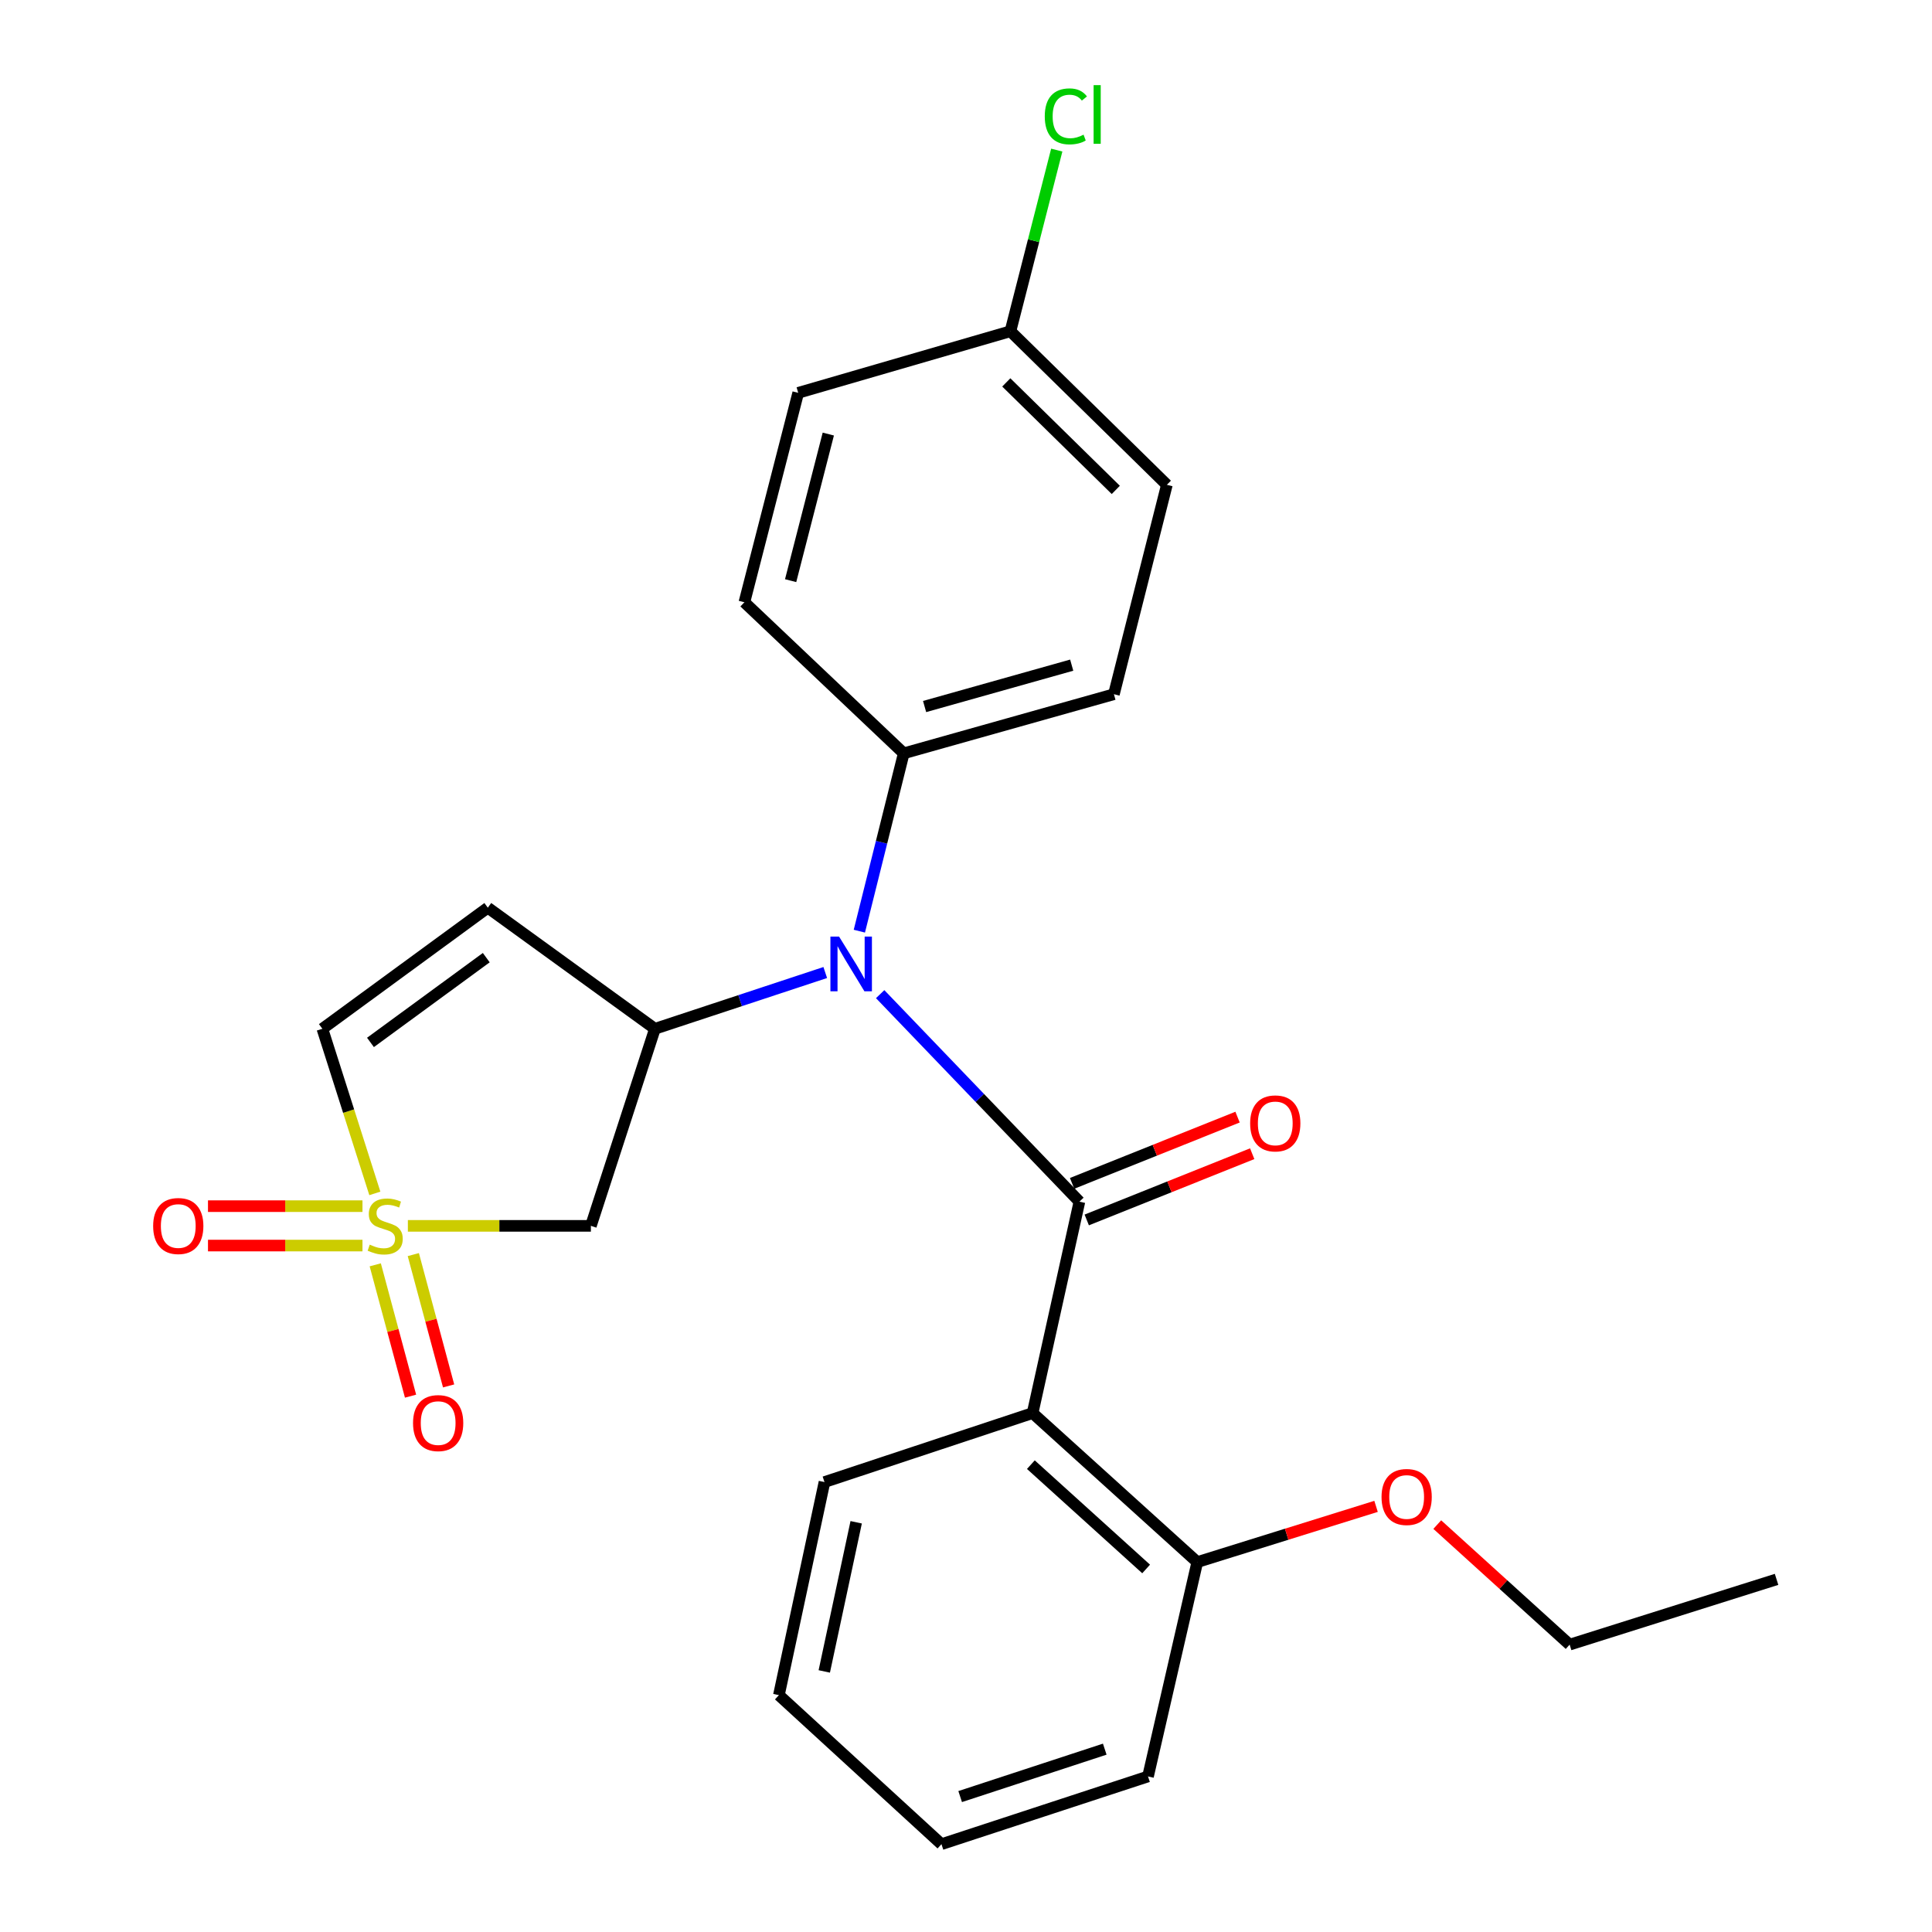 <?xml version='1.0' encoding='iso-8859-1'?>
<svg version='1.1' baseProfile='full'
              xmlns='http://www.w3.org/2000/svg'
                      xmlns:rdkit='http://www.rdkit.org/xml'
                      xmlns:xlink='http://www.w3.org/1999/xlink'
                  xml:space='preserve'
width='1000px' height='1000px' viewBox='0 0 1000 1000'>
<!-- END OF HEADER -->
<rect style='opacity:1.0;fill:#FFFFFF;stroke:none' width='1000' height='1000' x='0' y='0'> </rect>
<path class='bond-4' d='M 211.115,634.503 L 258.479,634.503' style='fill:none;fill-rule:evenodd;stroke:#CCCC00;stroke-width:6px;stroke-linecap:butt;stroke-linejoin:miter;stroke-opacity:1' />
<path class='bond-4' d='M 258.479,634.503 L 305.843,634.503' style='fill:none;fill-rule:evenodd;stroke:#000000;stroke-width:6px;stroke-linecap:butt;stroke-linejoin:miter;stroke-opacity:1' />
<path class='bond-6' d='M 194.02,617.706 L 180.44,575.103' style='fill:none;fill-rule:evenodd;stroke:#CCCC00;stroke-width:6px;stroke-linecap:butt;stroke-linejoin:miter;stroke-opacity:1' />
<path class='bond-6' d='M 180.44,575.103 L 166.861,532.499' style='fill:none;fill-rule:evenodd;stroke:#000000;stroke-width:6px;stroke-linecap:butt;stroke-linejoin:miter;stroke-opacity:1' />
<path class='bond-7' d='M 194.232,654.671 L 203.367,688.659' style='fill:none;fill-rule:evenodd;stroke:#CCCC00;stroke-width:6px;stroke-linecap:butt;stroke-linejoin:miter;stroke-opacity:1' />
<path class='bond-7' d='M 203.367,688.659 L 212.501,722.647' style='fill:none;fill-rule:evenodd;stroke:#FF0000;stroke-width:6px;stroke-linecap:butt;stroke-linejoin:miter;stroke-opacity:1' />
<path class='bond-7' d='M 213.932,649.376 L 223.066,683.365' style='fill:none;fill-rule:evenodd;stroke:#CCCC00;stroke-width:6px;stroke-linecap:butt;stroke-linejoin:miter;stroke-opacity:1' />
<path class='bond-7' d='M 223.066,683.365 L 232.201,717.353' style='fill:none;fill-rule:evenodd;stroke:#FF0000;stroke-width:6px;stroke-linecap:butt;stroke-linejoin:miter;stroke-opacity:1' />
<path class='bond-8' d='M 187.616,624.304 L 147.635,624.304' style='fill:none;fill-rule:evenodd;stroke:#CCCC00;stroke-width:6px;stroke-linecap:butt;stroke-linejoin:miter;stroke-opacity:1' />
<path class='bond-8' d='M 147.635,624.304 L 107.653,624.304' style='fill:none;fill-rule:evenodd;stroke:#FF0000;stroke-width:6px;stroke-linecap:butt;stroke-linejoin:miter;stroke-opacity:1' />
<path class='bond-8' d='M 187.616,644.702 L 147.635,644.702' style='fill:none;fill-rule:evenodd;stroke:#CCCC00;stroke-width:6px;stroke-linecap:butt;stroke-linejoin:miter;stroke-opacity:1' />
<path class='bond-8' d='M 147.635,644.702 L 107.653,644.702' style='fill:none;fill-rule:evenodd;stroke:#FF0000;stroke-width:6px;stroke-linecap:butt;stroke-linejoin:miter;stroke-opacity:1' />
<path class='bond-0' d='M 558.706,621.98 L 507.137,568.275' style='fill:none;fill-rule:evenodd;stroke:#000000;stroke-width:6px;stroke-linecap:butt;stroke-linejoin:miter;stroke-opacity:1' />
<path class='bond-0' d='M 507.137,568.275 L 455.569,514.569' style='fill:none;fill-rule:evenodd;stroke:#0000FF;stroke-width:6px;stroke-linecap:butt;stroke-linejoin:miter;stroke-opacity:1' />
<path class='bond-1' d='M 558.706,621.98 L 534.477,731.408' style='fill:none;fill-rule:evenodd;stroke:#000000;stroke-width:6px;stroke-linecap:butt;stroke-linejoin:miter;stroke-opacity:1' />
<path class='bond-9' d='M 562.498,631.449 L 605.318,614.302' style='fill:none;fill-rule:evenodd;stroke:#000000;stroke-width:6px;stroke-linecap:butt;stroke-linejoin:miter;stroke-opacity:1' />
<path class='bond-9' d='M 605.318,614.302 L 648.137,597.155' style='fill:none;fill-rule:evenodd;stroke:#FF0000;stroke-width:6px;stroke-linecap:butt;stroke-linejoin:miter;stroke-opacity:1' />
<path class='bond-9' d='M 554.915,612.512 L 597.734,595.365' style='fill:none;fill-rule:evenodd;stroke:#000000;stroke-width:6px;stroke-linecap:butt;stroke-linejoin:miter;stroke-opacity:1' />
<path class='bond-9' d='M 597.734,595.365 L 640.554,578.218' style='fill:none;fill-rule:evenodd;stroke:#FF0000;stroke-width:6px;stroke-linecap:butt;stroke-linejoin:miter;stroke-opacity:1' />
<path class='bond-11' d='M 534.477,731.408 L 619.709,808.537' style='fill:none;fill-rule:evenodd;stroke:#000000;stroke-width:6px;stroke-linecap:butt;stroke-linejoin:miter;stroke-opacity:1' />
<path class='bond-11' d='M 533.575,758.102 L 593.237,812.092' style='fill:none;fill-rule:evenodd;stroke:#000000;stroke-width:6px;stroke-linecap:butt;stroke-linejoin:miter;stroke-opacity:1' />
<path class='bond-15' d='M 534.477,731.408 L 426.75,767.116' style='fill:none;fill-rule:evenodd;stroke:#000000;stroke-width:6px;stroke-linecap:butt;stroke-linejoin:miter;stroke-opacity:1' />
<path class='bond-2' d='M 427.15,503.375 L 383.07,517.937' style='fill:none;fill-rule:evenodd;stroke:#0000FF;stroke-width:6px;stroke-linecap:butt;stroke-linejoin:miter;stroke-opacity:1' />
<path class='bond-2' d='M 383.07,517.937 L 338.991,532.499' style='fill:none;fill-rule:evenodd;stroke:#000000;stroke-width:6px;stroke-linecap:butt;stroke-linejoin:miter;stroke-opacity:1' />
<path class='bond-10' d='M 444.799,481.974 L 456.287,435.949' style='fill:none;fill-rule:evenodd;stroke:#0000FF;stroke-width:6px;stroke-linecap:butt;stroke-linejoin:miter;stroke-opacity:1' />
<path class='bond-10' d='M 456.287,435.949 L 467.774,389.924' style='fill:none;fill-rule:evenodd;stroke:#000000;stroke-width:6px;stroke-linecap:butt;stroke-linejoin:miter;stroke-opacity:1' />
<path class='bond-3' d='M 338.991,532.499 L 305.843,634.503' style='fill:none;fill-rule:evenodd;stroke:#000000;stroke-width:6px;stroke-linecap:butt;stroke-linejoin:miter;stroke-opacity:1' />
<path class='bond-25' d='M 338.991,532.499 L 252.489,469.818' style='fill:none;fill-rule:evenodd;stroke:#000000;stroke-width:6px;stroke-linecap:butt;stroke-linejoin:miter;stroke-opacity:1' />
<path class='bond-5' d='M 252.489,469.818 L 166.861,532.499' style='fill:none;fill-rule:evenodd;stroke:#000000;stroke-width:6px;stroke-linecap:butt;stroke-linejoin:miter;stroke-opacity:1' />
<path class='bond-5' d='M 251.694,495.68 L 191.754,539.557' style='fill:none;fill-rule:evenodd;stroke:#000000;stroke-width:6px;stroke-linecap:butt;stroke-linejoin:miter;stroke-opacity:1' />
<path class='bond-12' d='M 467.774,389.924 L 576.555,359.326' style='fill:none;fill-rule:evenodd;stroke:#000000;stroke-width:6px;stroke-linecap:butt;stroke-linejoin:miter;stroke-opacity:1' />
<path class='bond-12' d='M 478.568,365.698 L 554.714,344.279' style='fill:none;fill-rule:evenodd;stroke:#000000;stroke-width:6px;stroke-linecap:butt;stroke-linejoin:miter;stroke-opacity:1' />
<path class='bond-13' d='M 467.774,389.924 L 385.295,311.729' style='fill:none;fill-rule:evenodd;stroke:#000000;stroke-width:6px;stroke-linecap:butt;stroke-linejoin:miter;stroke-opacity:1' />
<path class='bond-19' d='M 619.709,808.537 L 665.977,794.114' style='fill:none;fill-rule:evenodd;stroke:#000000;stroke-width:6px;stroke-linecap:butt;stroke-linejoin:miter;stroke-opacity:1' />
<path class='bond-19' d='M 665.977,794.114 L 712.244,779.692' style='fill:none;fill-rule:evenodd;stroke:#FF0000;stroke-width:6px;stroke-linecap:butt;stroke-linejoin:miter;stroke-opacity:1' />
<path class='bond-20' d='M 619.709,808.537 L 594.211,919.483' style='fill:none;fill-rule:evenodd;stroke:#000000;stroke-width:6px;stroke-linecap:butt;stroke-linejoin:miter;stroke-opacity:1' />
<path class='bond-16' d='M 576.555,359.326 L 603.968,250.941' style='fill:none;fill-rule:evenodd;stroke:#000000;stroke-width:6px;stroke-linecap:butt;stroke-linejoin:miter;stroke-opacity:1' />
<path class='bond-17' d='M 385.295,311.729 L 413.151,203.333' style='fill:none;fill-rule:evenodd;stroke:#000000;stroke-width:6px;stroke-linecap:butt;stroke-linejoin:miter;stroke-opacity:1' />
<path class='bond-17' d='M 409.23,300.547 L 428.729,224.67' style='fill:none;fill-rule:evenodd;stroke:#000000;stroke-width:6px;stroke-linecap:butt;stroke-linejoin:miter;stroke-opacity:1' />
<path class='bond-14' d='M 522.997,171.455 L 413.151,203.333' style='fill:none;fill-rule:evenodd;stroke:#000000;stroke-width:6px;stroke-linecap:butt;stroke-linejoin:miter;stroke-opacity:1' />
<path class='bond-18' d='M 522.997,171.455 L 534.987,124.571' style='fill:none;fill-rule:evenodd;stroke:#000000;stroke-width:6px;stroke-linecap:butt;stroke-linejoin:miter;stroke-opacity:1' />
<path class='bond-18' d='M 534.987,124.571 L 546.977,77.687' style='fill:none;fill-rule:evenodd;stroke:#00CC00;stroke-width:6px;stroke-linecap:butt;stroke-linejoin:miter;stroke-opacity:1' />
<path class='bond-26' d='M 522.997,171.455 L 603.968,250.941' style='fill:none;fill-rule:evenodd;stroke:#000000;stroke-width:6px;stroke-linecap:butt;stroke-linejoin:miter;stroke-opacity:1' />
<path class='bond-26' d='M 520.853,197.935 L 577.533,253.575' style='fill:none;fill-rule:evenodd;stroke:#000000;stroke-width:6px;stroke-linecap:butt;stroke-linejoin:miter;stroke-opacity:1' />
<path class='bond-22' d='M 426.75,767.116 L 403.156,877.405' style='fill:none;fill-rule:evenodd;stroke:#000000;stroke-width:6px;stroke-linecap:butt;stroke-linejoin:miter;stroke-opacity:1' />
<path class='bond-22' d='M 443.158,787.927 L 426.642,865.129' style='fill:none;fill-rule:evenodd;stroke:#000000;stroke-width:6px;stroke-linecap:butt;stroke-linejoin:miter;stroke-opacity:1' />
<path class='bond-21' d='M 743.929,789.126 L 778.186,820.193' style='fill:none;fill-rule:evenodd;stroke:#FF0000;stroke-width:6px;stroke-linecap:butt;stroke-linejoin:miter;stroke-opacity:1' />
<path class='bond-21' d='M 778.186,820.193 L 812.442,851.261' style='fill:none;fill-rule:evenodd;stroke:#000000;stroke-width:6px;stroke-linecap:butt;stroke-linejoin:miter;stroke-opacity:1' />
<path class='bond-27' d='M 594.211,919.483 L 487.3,954.545' style='fill:none;fill-rule:evenodd;stroke:#000000;stroke-width:6px;stroke-linecap:butt;stroke-linejoin:miter;stroke-opacity:1' />
<path class='bond-27' d='M 571.817,905.359 L 496.98,929.903' style='fill:none;fill-rule:evenodd;stroke:#000000;stroke-width:6px;stroke-linecap:butt;stroke-linejoin:miter;stroke-opacity:1' />
<path class='bond-23' d='M 812.442,851.261 L 919.546,817.478' style='fill:none;fill-rule:evenodd;stroke:#000000;stroke-width:6px;stroke-linecap:butt;stroke-linejoin:miter;stroke-opacity:1' />
<path class='bond-24' d='M 403.156,877.405 L 487.3,954.545' style='fill:none;fill-rule:evenodd;stroke:#000000;stroke-width:6px;stroke-linecap:butt;stroke-linejoin:miter;stroke-opacity:1' />
<path  class='atom-0' d='M 191.374 644.223
Q 191.694 644.343, 193.014 644.903
Q 194.334 645.463, 195.774 645.823
Q 197.254 646.143, 198.694 646.143
Q 201.374 646.143, 202.934 644.863
Q 204.494 643.543, 204.494 641.263
Q 204.494 639.703, 203.694 638.743
Q 202.934 637.783, 201.734 637.263
Q 200.534 636.743, 198.534 636.143
Q 196.014 635.383, 194.494 634.663
Q 193.014 633.943, 191.934 632.423
Q 190.894 630.903, 190.894 628.343
Q 190.894 624.783, 193.294 622.583
Q 195.734 620.383, 200.534 620.383
Q 203.814 620.383, 207.534 621.943
L 206.614 625.023
Q 203.214 623.623, 200.654 623.623
Q 197.894 623.623, 196.374 624.783
Q 194.854 625.903, 194.894 627.863
Q 194.894 629.383, 195.654 630.303
Q 196.454 631.223, 197.574 631.743
Q 198.734 632.263, 200.654 632.863
Q 203.214 633.663, 204.734 634.463
Q 206.254 635.263, 207.334 636.903
Q 208.454 638.503, 208.454 641.263
Q 208.454 645.183, 205.814 647.303
Q 203.214 649.383, 198.854 649.383
Q 196.334 649.383, 194.414 648.823
Q 192.534 648.303, 190.294 647.383
L 191.374 644.223
' fill='#CCCC00'/>
<path  class='atom-3' d='M 434.304 484.783
L 443.584 499.783
Q 444.504 501.263, 445.984 503.943
Q 447.464 506.623, 447.544 506.783
L 447.544 484.783
L 451.304 484.783
L 451.304 513.103
L 447.424 513.103
L 437.464 496.703
Q 436.304 494.783, 435.064 492.583
Q 433.864 490.383, 433.504 489.703
L 433.504 513.103
L 429.824 513.103
L 429.824 484.783
L 434.304 484.783
' fill='#0000FF'/>
<path  class='atom-8' d='M 213.787 736.587
Q 213.787 729.787, 217.147 725.987
Q 220.507 722.187, 226.787 722.187
Q 233.067 722.187, 236.427 725.987
Q 239.787 729.787, 239.787 736.587
Q 239.787 743.467, 236.387 747.387
Q 232.987 751.267, 226.787 751.267
Q 220.547 751.267, 217.147 747.387
Q 213.787 743.507, 213.787 736.587
M 226.787 748.067
Q 231.107 748.067, 233.427 745.187
Q 235.787 742.267, 235.787 736.587
Q 235.787 731.027, 233.427 728.227
Q 231.107 725.387, 226.787 725.387
Q 222.467 725.387, 220.107 728.187
Q 217.787 730.987, 217.787 736.587
Q 217.787 742.307, 220.107 745.187
Q 222.467 748.067, 226.787 748.067
' fill='#FF0000'/>
<path  class='atom-9' d='M 79.27 634.583
Q 79.27 627.783, 82.63 623.983
Q 85.99 620.183, 92.27 620.183
Q 98.55 620.183, 101.91 623.983
Q 105.27 627.783, 105.27 634.583
Q 105.27 641.463, 101.87 645.383
Q 98.47 649.263, 92.27 649.263
Q 86.03 649.263, 82.63 645.383
Q 79.27 641.503, 79.27 634.583
M 92.27 646.063
Q 96.59 646.063, 98.91 643.183
Q 101.27 640.263, 101.27 634.583
Q 101.27 629.023, 98.91 626.223
Q 96.59 623.383, 92.27 623.383
Q 87.95 623.383, 85.59 626.183
Q 83.27 628.983, 83.27 634.583
Q 83.27 640.303, 85.59 643.183
Q 87.95 646.063, 92.27 646.063
' fill='#FF0000'/>
<path  class='atom-10' d='M 647.076 581.467
Q 647.076 574.667, 650.436 570.867
Q 653.796 567.067, 660.076 567.067
Q 666.356 567.067, 669.716 570.867
Q 673.076 574.667, 673.076 581.467
Q 673.076 588.347, 669.676 592.267
Q 666.276 596.147, 660.076 596.147
Q 653.836 596.147, 650.436 592.267
Q 647.076 588.387, 647.076 581.467
M 660.076 592.947
Q 664.396 592.947, 666.716 590.067
Q 669.076 587.147, 669.076 581.467
Q 669.076 575.907, 666.716 573.107
Q 664.396 570.267, 660.076 570.267
Q 655.756 570.267, 653.396 573.067
Q 651.076 575.867, 651.076 581.467
Q 651.076 587.187, 653.396 590.067
Q 655.756 592.947, 660.076 592.947
' fill='#FF0000'/>
<path  class='atom-19' d='M 540.771 60.231
Q 540.771 53.191, 544.051 49.511
Q 547.371 45.791, 553.651 45.791
Q 559.491 45.791, 562.611 49.911
L 559.971 52.071
Q 557.691 49.071, 553.651 49.071
Q 549.371 49.071, 547.091 51.951
Q 544.851 54.791, 544.851 60.231
Q 544.851 65.831, 547.171 68.711
Q 549.531 71.591, 554.091 71.591
Q 557.211 71.591, 560.851 69.711
L 561.971 72.711
Q 560.491 73.671, 558.251 74.231
Q 556.011 74.791, 553.531 74.791
Q 547.371 74.791, 544.051 71.031
Q 540.771 67.271, 540.771 60.231
' fill='#00CC00'/>
<path  class='atom-19' d='M 566.051 44.071
L 569.731 44.071
L 569.731 74.431
L 566.051 74.431
L 566.051 44.071
' fill='#00CC00'/>
<path  class='atom-20' d='M 715.082 774.835
Q 715.082 768.035, 718.442 764.235
Q 721.802 760.435, 728.082 760.435
Q 734.362 760.435, 737.722 764.235
Q 741.082 768.035, 741.082 774.835
Q 741.082 781.715, 737.682 785.635
Q 734.282 789.515, 728.082 789.515
Q 721.842 789.515, 718.442 785.635
Q 715.082 781.755, 715.082 774.835
M 728.082 786.315
Q 732.402 786.315, 734.722 783.435
Q 737.082 780.515, 737.082 774.835
Q 737.082 769.275, 734.722 766.475
Q 732.402 763.635, 728.082 763.635
Q 723.762 763.635, 721.402 766.435
Q 719.082 769.235, 719.082 774.835
Q 719.082 780.555, 721.402 783.435
Q 723.762 786.315, 728.082 786.315
' fill='#FF0000'/>
</svg>
